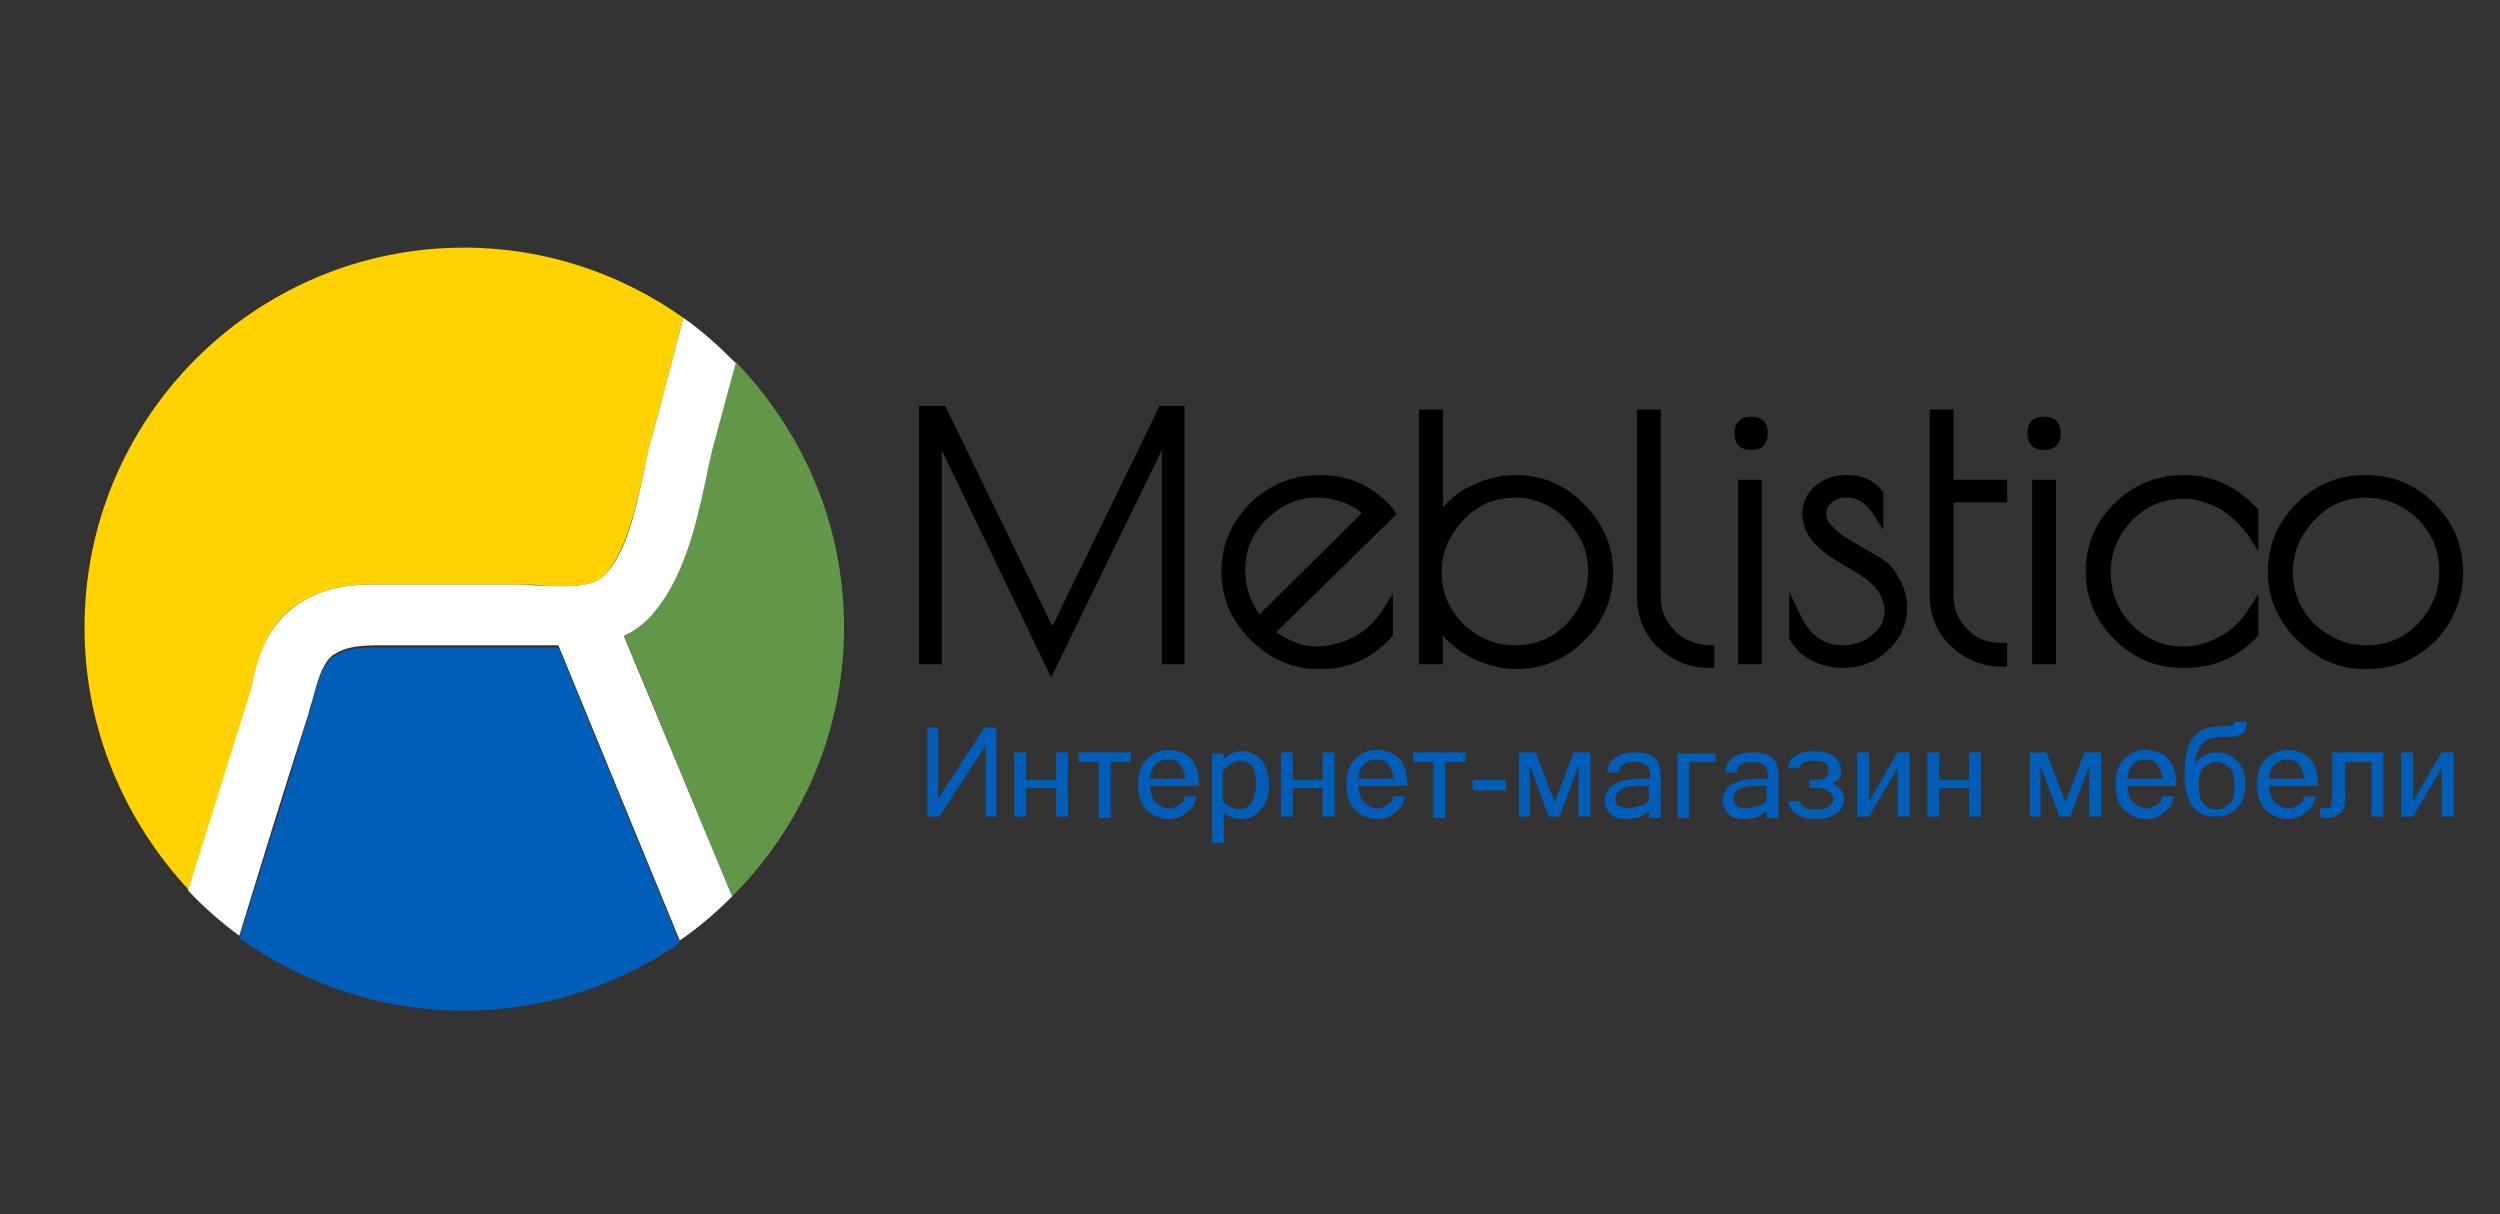 <?xml version="1.0" encoding="utf-8"?>
<!-- Generator: Adobe Illustrator 17.1.0, SVG Export Plug-In . SVG Version: 6.00 Build 0)  -->
<!DOCTYPE svg PUBLIC "-//W3C//DTD SVG 1.1//EN" "http://www.w3.org/Graphics/SVG/1.1/DTD/svg11.dtd">
<svg version="1.1" id="Слой_1" xmlns="http://www.w3.org/2000/svg" xmlns:xlink="http://www.w3.org/1999/xlink" x="0px" y="0px"
	 viewBox="0 0 210 102" enable-background="new 0 0 210 102" xml:space="preserve">
<rect x="0" y="0" width="210" height="102" fill="#333333" stroke="none"/>
<g>
	<g>
		<path fill="#FFD200" d="M21.2,57.3c0.6-2.2,1.3-5,3.9-6.6c2.5-1.6,4.8-1.6,7-1.6l0.4,0h11.2c0.6,0,1.3,0,1.9,0.1
			c2.7,0.1,4.3,0.1,5.3-1c1.7-2,2.5-5.5,3.2-8.6c0.2-1,0.4-2,0.7-3l2.6-9.9c-5.2-3.7-11.6-5.9-18.4-5.9c-17.6,0-31.9,14.3-31.9,31.9
			c0,8.6,3.4,16.3,8.8,22.1c1.7-5.4,3.4-10.9,5.1-16.3C21,58.1,21.1,57.7,21.2,57.3z"/>
		<path fill="#629749" d="M59.2,40.6c-0.8,3.7-1.7,7.9-4.4,10.9c-0.7,0.8-1.5,1.4-2.4,1.8l9.1,22c5.8-5.8,9.4-13.8,9.4-22.6
			c0-8.7-3.5-16.5-9.1-22.3l-2,7.4C59.6,38.7,59.4,39.7,59.2,40.6z"/>
		<path fill="#005EB8" d="M45.3,54.4c-0.6,0-1.1,0-1.6,0l-11.5,0c-2,0-3,0-4.2,0.8c-0.8,0.5-1.2,1.7-1.7,3.6
			c-0.1,0.5-0.3,0.9-0.4,1.4c-1.9,6.2-3.8,12.4-5.8,18.6c5.3,3.8,11.8,6.1,18.8,6.1c6.8,0,13-2.1,18.2-5.7L46.9,54.4
			C46.3,54.4,45.8,54.4,45.3,54.4z"/>
		<path fill="#FFFFFF" d="M52.4,53.4c0.9-0.4,1.7-1,2.4-1.8c2.6-3,3.6-7.2,4.4-10.9c0.2-1,0.4-1.9,0.6-2.8l2-7.4
			c-1.4-1.4-2.8-2.7-4.4-3.8l-2.6,9.9c-0.3,0.9-0.5,1.9-0.7,3c-0.7,3.1-1.4,6.6-3.2,8.6c-1,1.1-2.7,1.1-5.3,1
			c-0.6,0-1.2-0.1-1.9-0.1H32.5l-0.4,0c-2.2,0-4.5,0-7,1.6c-2.6,1.7-3.4,4.4-3.9,6.6c-0.1,0.4-0.2,0.9-0.3,1.2
			c-1.7,5.4-3.4,10.9-5.1,16.3c1.3,1.4,2.8,2.7,4.3,3.8c1.9-6.2,3.8-12.4,5.8-18.6c0.1-0.5,0.3-1,0.4-1.4c0.5-1.9,0.9-3,1.7-3.6
			c1.1-0.7,2.2-0.8,4.2-0.8l11.5,0c0.5,0,1.1,0,1.6,0c0.5,0,1,0,1.6,0L57.1,79c1.6-1.1,3-2.3,4.4-3.7L52.4,53.4z"/>
	</g>
</g>
<g>
	<polygon points="97.4,34.1 88.4,52.6 79.4,34.1 77.2,34.1 77.2,55.8 79.1,55.8 79.1,37.8 88.3,56.9 97.6,37.8 97.6,55.8 99.5,55.8 
		99.5,34.1 	"/>
	<path d="M117,42.7c-1.7-1.9-3.7-2.8-6.1-2.8c-2.3,0-4.3,0.8-5.9,2.4c-1.6,1.6-2.4,3.5-2.4,5.7c0,2.2,0.8,4.1,2.4,5.7
		c1.6,1.6,3.5,2.5,5.7,2.5h0.3c2.3,0,4.3-0.9,5.9-2.7l0.1-0.1v-3.5l-0.9,1.4c-0.6,0.9-1.4,1.7-2.4,2.2c-0.9,0.5-2,0.8-3.2,0.8
		c-1,0-2.1-0.4-3.3-1.2l10.1-9.9L117,42.7z M110.6,41.8c1.4,0,2.7,0.4,3.8,1.3l-8.6,8.5c-0.8-1.1-1.2-2.3-1.2-3.8
		c0-1.6,0.6-3,1.8-4.2C107.7,42.4,109,41.8,110.6,41.8z"/>
	<path d="M127.3,39.9c-1.4,0-2.8,0.4-4.1,1.1c-0.8,0.4-1.4,1-2,1.6v-8.2h-2v21.4h2v-2.4c0.6,0.7,1.3,1.2,2.1,1.7
		c1.3,0.7,2.7,1.1,4,1.1c2.3,0,4.2-0.8,5.8-2.4c1.6-1.6,2.4-3.5,2.4-5.7c0-2.2-0.8-4.1-2.4-5.7C131.5,40.7,129.5,39.9,127.3,39.9z
		 M133.4,48c0,1.7-0.6,3.1-1.8,4.4c-1.2,1.2-2.6,1.8-4.3,1.8c-1.7,0-3.1-0.6-4.4-1.8c-1.2-1.2-1.8-2.7-1.8-4.3
		c0-1.7,0.6-3.1,1.8-4.4c1.2-1.3,2.7-1.9,4.3-1.9c1.7,0,3.1,0.6,4.3,1.8C132.8,44.9,133.4,46.3,133.4,48z"/>
	<path d="M140.7,53c-0.8-0.8-1.2-1.7-1.2-2.9V34.4h-2v15.7c0,1.7,0.6,3.2,1.8,4.3c1.2,1.1,2.6,1.7,4.2,1.7h0.5v-1.9h-0.5
		C142.4,54.1,141.5,53.8,140.7,53z"/>
	<rect x="146" y="40.3" width="2" height="15.5"/>
	<path d="M147.1,35c-0.9,0-1.4,0.5-1.4,1.4s0.5,1.4,1.4,1.4c0.9,0,1.4-0.5,1.4-1.4S148,35,147.1,35z"/>
	<path d="M157.7,46.7c-0.7-0.4-1.4-0.8-2.1-1.2c-0.6-0.4-1.2-0.7-1.6-1.2c-0.4-0.4-0.6-0.7-0.6-1.1c0-0.4,0.1-0.7,0.5-1
		c0.3-0.3,0.7-0.4,1.2-0.4c0.9,0,1.6,0.4,2.2,1.3l0.9,1.4v-3.2l-0.1-0.1c-0.8-0.9-1.7-1.3-2.9-1.3c-1.1,0-2,0.3-2.7,0.9
		c-0.7,0.6-1.1,1.4-1.1,2.3c0,0.9,0.3,1.7,0.8,2.3c0.5,0.6,1.1,1.1,1.9,1.6l2,1.2c0.6,0.4,1.2,0.8,1.6,1.4c0.4,0.5,0.6,1.1,0.6,1.8
		c0,0.7-0.3,1.3-1,1.9c-0.7,0.6-1.5,0.9-2.5,0.9c-1.6,0-2.7-0.8-3.5-2.4l-1-2.1v4l0.1,0.1c0.4,0.7,1,1.3,1.8,1.7
		c0.8,0.4,1.7,0.6,2.6,0.6c1.5,0,2.8-0.5,3.8-1.5c1.1-1,1.6-2.2,1.6-3.6c0-1-0.3-1.8-0.8-2.6C159.1,47.7,158.4,47.1,157.7,46.7z"/>
	<path d="M165.3,52.9c-0.8-0.8-1.2-1.7-1.2-2.9v-7.8h4.5v-1.9h-4.5v-5.9h-2V50c0,1.7,0.6,3.2,1.8,4.3c1.2,1.1,2.6,1.7,4.2,1.7h0.5
		V54h-0.5C167,54,166.1,53.7,165.3,52.9z"/>
	<path d="M171.7,35c-0.9,0-1.4,0.5-1.4,1.4s0.5,1.4,1.4,1.4s1.4-0.5,1.4-1.4S172.6,35,171.7,35z"/>
	<rect x="170.7" y="40.3" width="2" height="15.5"/>
	<path d="M183.5,39.9c-2.3,0-4.3,0.8-5.9,2.4c-1.6,1.6-2.4,3.5-2.4,5.7c0,2.2,0.8,4.1,2.4,5.7c1.6,1.6,3.5,2.4,5.7,2.4h0.3
		c2.4,0,4.4-0.9,6-2.6l0.1-0.1v-3.5l-0.9,1.4c-0.6,0.9-1.4,1.7-2.4,2.2c-0.9,0.5-1.9,0.8-3,0.8c-1.7,0-3.1-0.6-4.3-1.8
		c-1.2-1.2-1.8-2.7-1.8-4.4c0-1.7,0.6-3.1,1.8-4.4c1.2-1.2,2.6-1.8,4.3-1.8c1,0,2,0.3,3,0.8c0.9,0.5,1.7,1.3,2.4,2.2l0.9,1.4v-3.5
		l-0.1-0.1C187.8,40.8,185.8,39.9,183.5,39.9z"/>
	<path d="M204.5,42.3c-1.6-1.6-3.5-2.4-5.8-2.4s-4.2,0.8-5.8,2.4c-1.6,1.6-2.4,3.5-2.4,5.7c0,2.2,0.8,4.1,2.4,5.7
		c1.6,1.6,3.5,2.5,5.7,2.5h0.3c2.2,0,4.1-0.8,5.7-2.4c1.5-1.6,2.3-3.5,2.3-5.7C206.9,45.8,206.1,43.9,204.5,42.3z M203.1,43.6
		c1.2,1.2,1.8,2.7,1.8,4.4c0,1.7-0.6,3.1-1.8,4.4c-1.2,1.2-2.6,1.8-4.3,1.8c-1.7,0-3.1-0.6-4.4-1.8c-1.2-1.2-1.8-2.7-1.8-4.3
		c0-1.7,0.6-3.1,1.8-4.4c1.2-1.3,2.7-1.9,4.3-1.9C200.4,41.8,201.8,42.4,203.1,43.6z"/>
</g>
<g>
	<g>
		<path fill="#005EB8" d="M83.7,68.6h-0.9v-6l-3.9,6h-1v-7.5h0.9v6l3.9-6h1V68.6z"/>
		<path fill="#005EB8" d="M85.2,68.6v-5.4h1v2.3h2.5v-2.3h1v5.4h-1v-2.4h-2.5v2.4H85.2z"/>
		<path fill="#005EB8" d="M90.6,64v-0.8H95V64h-1.7v4.7h-1V64H90.6z"/>
		<path fill="#005EB8" d="M98.2,68.8c-0.8,0-1.4-0.3-1.9-0.8s-0.7-1.2-0.7-2.1c0-0.9,0.2-1.6,0.7-2.1c0.5-0.5,1.1-0.8,1.8-0.8
			c0.8,0,1.4,0.2,1.9,0.7c0.5,0.5,0.7,1.2,0.7,2.1v0.2h-4.1c0,0.6,0.2,1.1,0.5,1.4c0.3,0.3,0.7,0.5,1.1,0.5c0.3,0,0.6-0.1,0.9-0.3
			c0.3-0.2,0.4-0.4,0.4-0.7h1c-0.1,0.6-0.3,1-0.8,1.3C99.4,68.6,98.8,68.8,98.2,68.8z M99.6,65.4c-0.1-0.5-0.3-0.9-0.5-1.2
			s-0.6-0.4-1-0.4c-0.4,0-0.7,0.1-1,0.4c-0.3,0.3-0.5,0.7-0.5,1.2H99.6z"/>
		<path fill="#005EB8" d="M102.7,63.9c0.4-0.5,0.9-0.8,1.6-0.8c0.7,0,1.3,0.3,1.7,0.8s0.6,1.2,0.6,2c0,0.9-0.2,1.6-0.7,2.1
			c-0.4,0.5-1,0.8-1.6,0.8c-0.6,0-1.1-0.2-1.5-0.5v2.5h-1v-7.5h1V63.9z M102.7,67.3c0.4,0.4,0.9,0.7,1.4,0.7c0.4,0,0.7-0.2,1-0.5
			c0.2-0.4,0.4-0.9,0.4-1.6c0-0.7-0.1-1.2-0.3-1.5s-0.6-0.5-1-0.5c-0.5,0-1,0.3-1.5,0.9V67.3z"/>
		<path fill="#005EB8" d="M107.6,68.6v-5.4h1v2.3h2.5v-2.3h1v5.4h-1v-2.4h-2.5v2.4H107.6z"/>
		<path fill="#005EB8" d="M115.7,68.8c-0.8,0-1.4-0.3-1.9-0.8c-0.5-0.5-0.7-1.2-0.7-2.1c0-0.9,0.2-1.6,0.7-2.1s1.1-0.8,1.8-0.8
			c0.8,0,1.4,0.2,1.9,0.7c0.5,0.5,0.7,1.2,0.7,2.1v0.2h-4.1c0,0.6,0.2,1.1,0.5,1.4c0.3,0.3,0.7,0.5,1.1,0.5c0.3,0,0.6-0.1,0.9-0.3
			c0.3-0.2,0.4-0.4,0.4-0.7h1c-0.1,0.6-0.3,1-0.8,1.3C116.9,68.6,116.3,68.8,115.7,68.8z M117.1,65.4c-0.1-0.5-0.3-0.9-0.5-1.2
			s-0.6-0.4-1-0.4c-0.4,0-0.7,0.1-1,0.4c-0.3,0.3-0.5,0.7-0.5,1.2H117.1z"/>
		<path fill="#005EB8" d="M118.7,64v-0.8h4.4V64h-1.7v4.7h-1V64H118.7z"/>
		<path fill="#005EB8" d="M126.5,66.4h-2.8v-0.9h2.8V66.4z"/>
		<path fill="#005EB8" d="M127.6,68.6v-5.4h1.4l1.6,4.2l1.6-4.2h1.4v5.4h-1v-4.3l-1.6,4.3h-0.9l-1.6-4.3v4.3H127.6z"/>
		<path fill="#005EB8" d="M138.5,68.1c-0.5,0.5-1.1,0.7-1.9,0.7c-0.5,0-1-0.1-1.3-0.4s-0.5-0.7-0.5-1.1c0-1.3,1.1-1.9,3.3-1.9h0.5
			c0-0.4,0-0.7-0.1-0.8c0-0.2-0.2-0.3-0.3-0.4c-0.2-0.1-0.5-0.2-0.9-0.2c-0.9,0-1.3,0.3-1.3,0.9h-1c0.1-1.1,0.9-1.7,2.3-1.7
			c0.7,0,1.2,0.1,1.6,0.4c0.4,0.3,0.6,0.8,0.6,1.6v3.5h-1V68.1z M138.5,67.2V66h-0.7c-1.4,0-2.1,0.4-2.1,1.1c0,0.3,0.1,0.5,0.3,0.6
			c0.2,0.1,0.5,0.2,0.8,0.2c0.3,0,0.6-0.1,0.9-0.2C138.1,67.7,138.3,67.5,138.5,67.2z"/>
		<path fill="#005EB8" d="M141.9,64v4.7h-1v-5.4h3.2V64H141.9z"/>
		<path fill="#005EB8" d="M148.4,68.1c-0.5,0.5-1.1,0.7-1.9,0.7c-0.5,0-1-0.1-1.3-0.4s-0.5-0.7-0.5-1.1c0-1.3,1.1-1.9,3.3-1.9h0.5
			c0-0.4,0-0.7-0.1-0.8c0-0.2-0.2-0.3-0.3-0.4c-0.2-0.1-0.5-0.2-0.9-0.2c-0.9,0-1.3,0.3-1.3,0.9h-1c0.1-1.1,0.9-1.7,2.3-1.7
			c0.7,0,1.2,0.1,1.6,0.4c0.4,0.3,0.6,0.8,0.6,1.6v3.5h-1V68.1z M148.4,67.2V66h-0.7c-1.4,0-2.1,0.4-2.1,1.1c0,0.3,0.1,0.5,0.3,0.6
			c0.2,0.1,0.5,0.2,0.8,0.2c0.3,0,0.6-0.1,0.9-0.2C147.9,67.7,148.2,67.5,148.4,67.2z"/>
		<path fill="#005EB8" d="M153.9,65.8c0.7,0.3,1,0.7,1,1.3c0,0.5-0.2,0.9-0.6,1.2c-0.4,0.3-1,0.5-1.7,0.5c-0.7,0-1.2-0.1-1.7-0.4
			c-0.4-0.3-0.7-0.7-0.7-1.1h1c0,0.2,0.1,0.4,0.4,0.5c0.2,0.2,0.6,0.2,1,0.2c0.4,0,0.8-0.1,1-0.2c0.2-0.2,0.4-0.4,0.4-0.6
			c0-0.2-0.1-0.4-0.2-0.6c-0.1-0.1-0.3-0.2-0.5-0.3s-0.5-0.1-0.9-0.1H152v-0.7h0.3c0.6,0,1-0.1,1.1-0.2s0.2-0.3,0.2-0.6
			c0-0.6-0.4-0.8-1.2-0.8c-0.8,0-1.2,0.2-1.2,0.6h-1c0-0.4,0.2-0.7,0.6-1c0.4-0.3,0.9-0.4,1.6-0.4c0.7,0,1.2,0.1,1.6,0.4
			c0.4,0.3,0.6,0.7,0.6,1.1C154.8,65.2,154.5,65.6,153.9,65.8z"/>
		<path fill="#005EB8" d="M156,68.6v-5.4h1v4.1l2.4-4.1h1v5.4h-1v-4.1l-2.4,4.1H156z"/>
		<path fill="#005EB8" d="M161.9,68.6v-5.4h1v2.3h2.5v-2.3h1v5.4h-1v-2.4h-2.5v2.4H161.9z"/>
		<path fill="#005EB8" d="M170.5,68.6v-5.4h1.4l1.6,4.2l1.6-4.2h1.4v5.4h-1v-4.3l-1.6,4.3h-0.9l-1.6-4.3v4.3H170.5z"/>
		<path fill="#005EB8" d="M180.3,68.8c-0.8,0-1.4-0.3-1.9-0.8c-0.5-0.5-0.7-1.2-0.7-2.1c0-0.9,0.2-1.6,0.7-2.1s1.1-0.8,1.8-0.8
			c0.8,0,1.4,0.2,1.9,0.7c0.5,0.5,0.7,1.2,0.7,2.1v0.2h-4.1c0,0.6,0.2,1.1,0.5,1.4c0.3,0.3,0.7,0.5,1.1,0.5c0.3,0,0.6-0.1,0.9-0.3
			c0.3-0.2,0.4-0.4,0.4-0.7h1c-0.1,0.6-0.3,1-0.8,1.3C181.5,68.6,180.9,68.8,180.3,68.8z M181.7,65.4c-0.1-0.5-0.3-0.9-0.5-1.2
			s-0.6-0.4-1-0.4c-0.4,0-0.7,0.1-1,0.4c-0.3,0.3-0.5,0.7-0.5,1.2H181.7z"/>
		<path fill="#005EB8" d="M184.4,64.2c0.2-0.3,0.4-0.6,0.7-0.7c0.3-0.2,0.7-0.3,1-0.3c0.8,0,1.4,0.2,1.8,0.7c0.5,0.5,0.7,1.2,0.7,2
			c0,0.9-0.2,1.5-0.7,2c-0.5,0.5-1.1,0.7-1.8,0.7c-1.7,0-2.6-1.2-2.6-3.5c0-1.4,0.2-2.5,0.7-3.1c0.5-0.7,1.3-1,2.5-1
			c0.4,0,0.7,0,0.8-0.1c0.1,0,0.2-0.1,0.2-0.3h1c0,0.4,0,0.6-0.1,0.8s-0.3,0.3-0.5,0.4c-0.3,0.1-0.7,0.1-1.3,0.1
			c-1,0-1.6,0.2-1.9,0.7C184.5,63.2,184.4,63.7,184.4,64.2z M186.2,68c0.4,0,0.8-0.2,1.1-0.5s0.4-0.8,0.4-1.5c0-0.7-0.1-1.2-0.4-1.5
			s-0.7-0.5-1.1-0.5c-0.4,0-0.8,0.2-1.1,0.5s-0.4,0.8-0.4,1.5c0,0.7,0.1,1.2,0.4,1.5S185.7,68,186.2,68z"/>
		<path fill="#005EB8" d="M192.2,68.8c-0.8,0-1.4-0.3-1.9-0.8c-0.5-0.5-0.7-1.2-0.7-2.1c0-0.9,0.2-1.6,0.7-2.1s1.1-0.8,1.8-0.8
			c0.8,0,1.4,0.2,1.9,0.7c0.5,0.5,0.7,1.2,0.7,2.1v0.2h-4.1c0,0.6,0.2,1.1,0.5,1.4c0.3,0.3,0.7,0.5,1.1,0.5c0.3,0,0.6-0.1,0.9-0.3
			c0.3-0.2,0.4-0.4,0.4-0.7h1c-0.1,0.6-0.3,1-0.8,1.3C193.3,68.6,192.8,68.8,192.2,68.8z M193.6,65.4c-0.1-0.5-0.3-0.9-0.5-1.2
			s-0.6-0.4-1-0.4c-0.4,0-0.7,0.1-1,0.4c-0.3,0.3-0.5,0.7-0.5,1.2H193.6z"/>
		<path fill="#005EB8" d="M196.1,63.2h4.1v5.4h-1V64h-2.2v2.8c0,0.8-0.1,1.3-0.4,1.5s-0.6,0.4-1,0.4c-0.3,0-0.5,0-0.7-0.1v-0.8
			c0.2,0.1,0.4,0.1,0.5,0.1c0.2,0,0.4-0.1,0.4-0.2s0.1-0.5,0.1-0.9V63.2z"/>
		<path fill="#005EB8" d="M201.7,68.6v-5.4h1v4.1l2.4-4.1h1v5.4h-1v-4.1l-2.4,4.1H201.7z"/>
	</g>
</g>
</svg>
